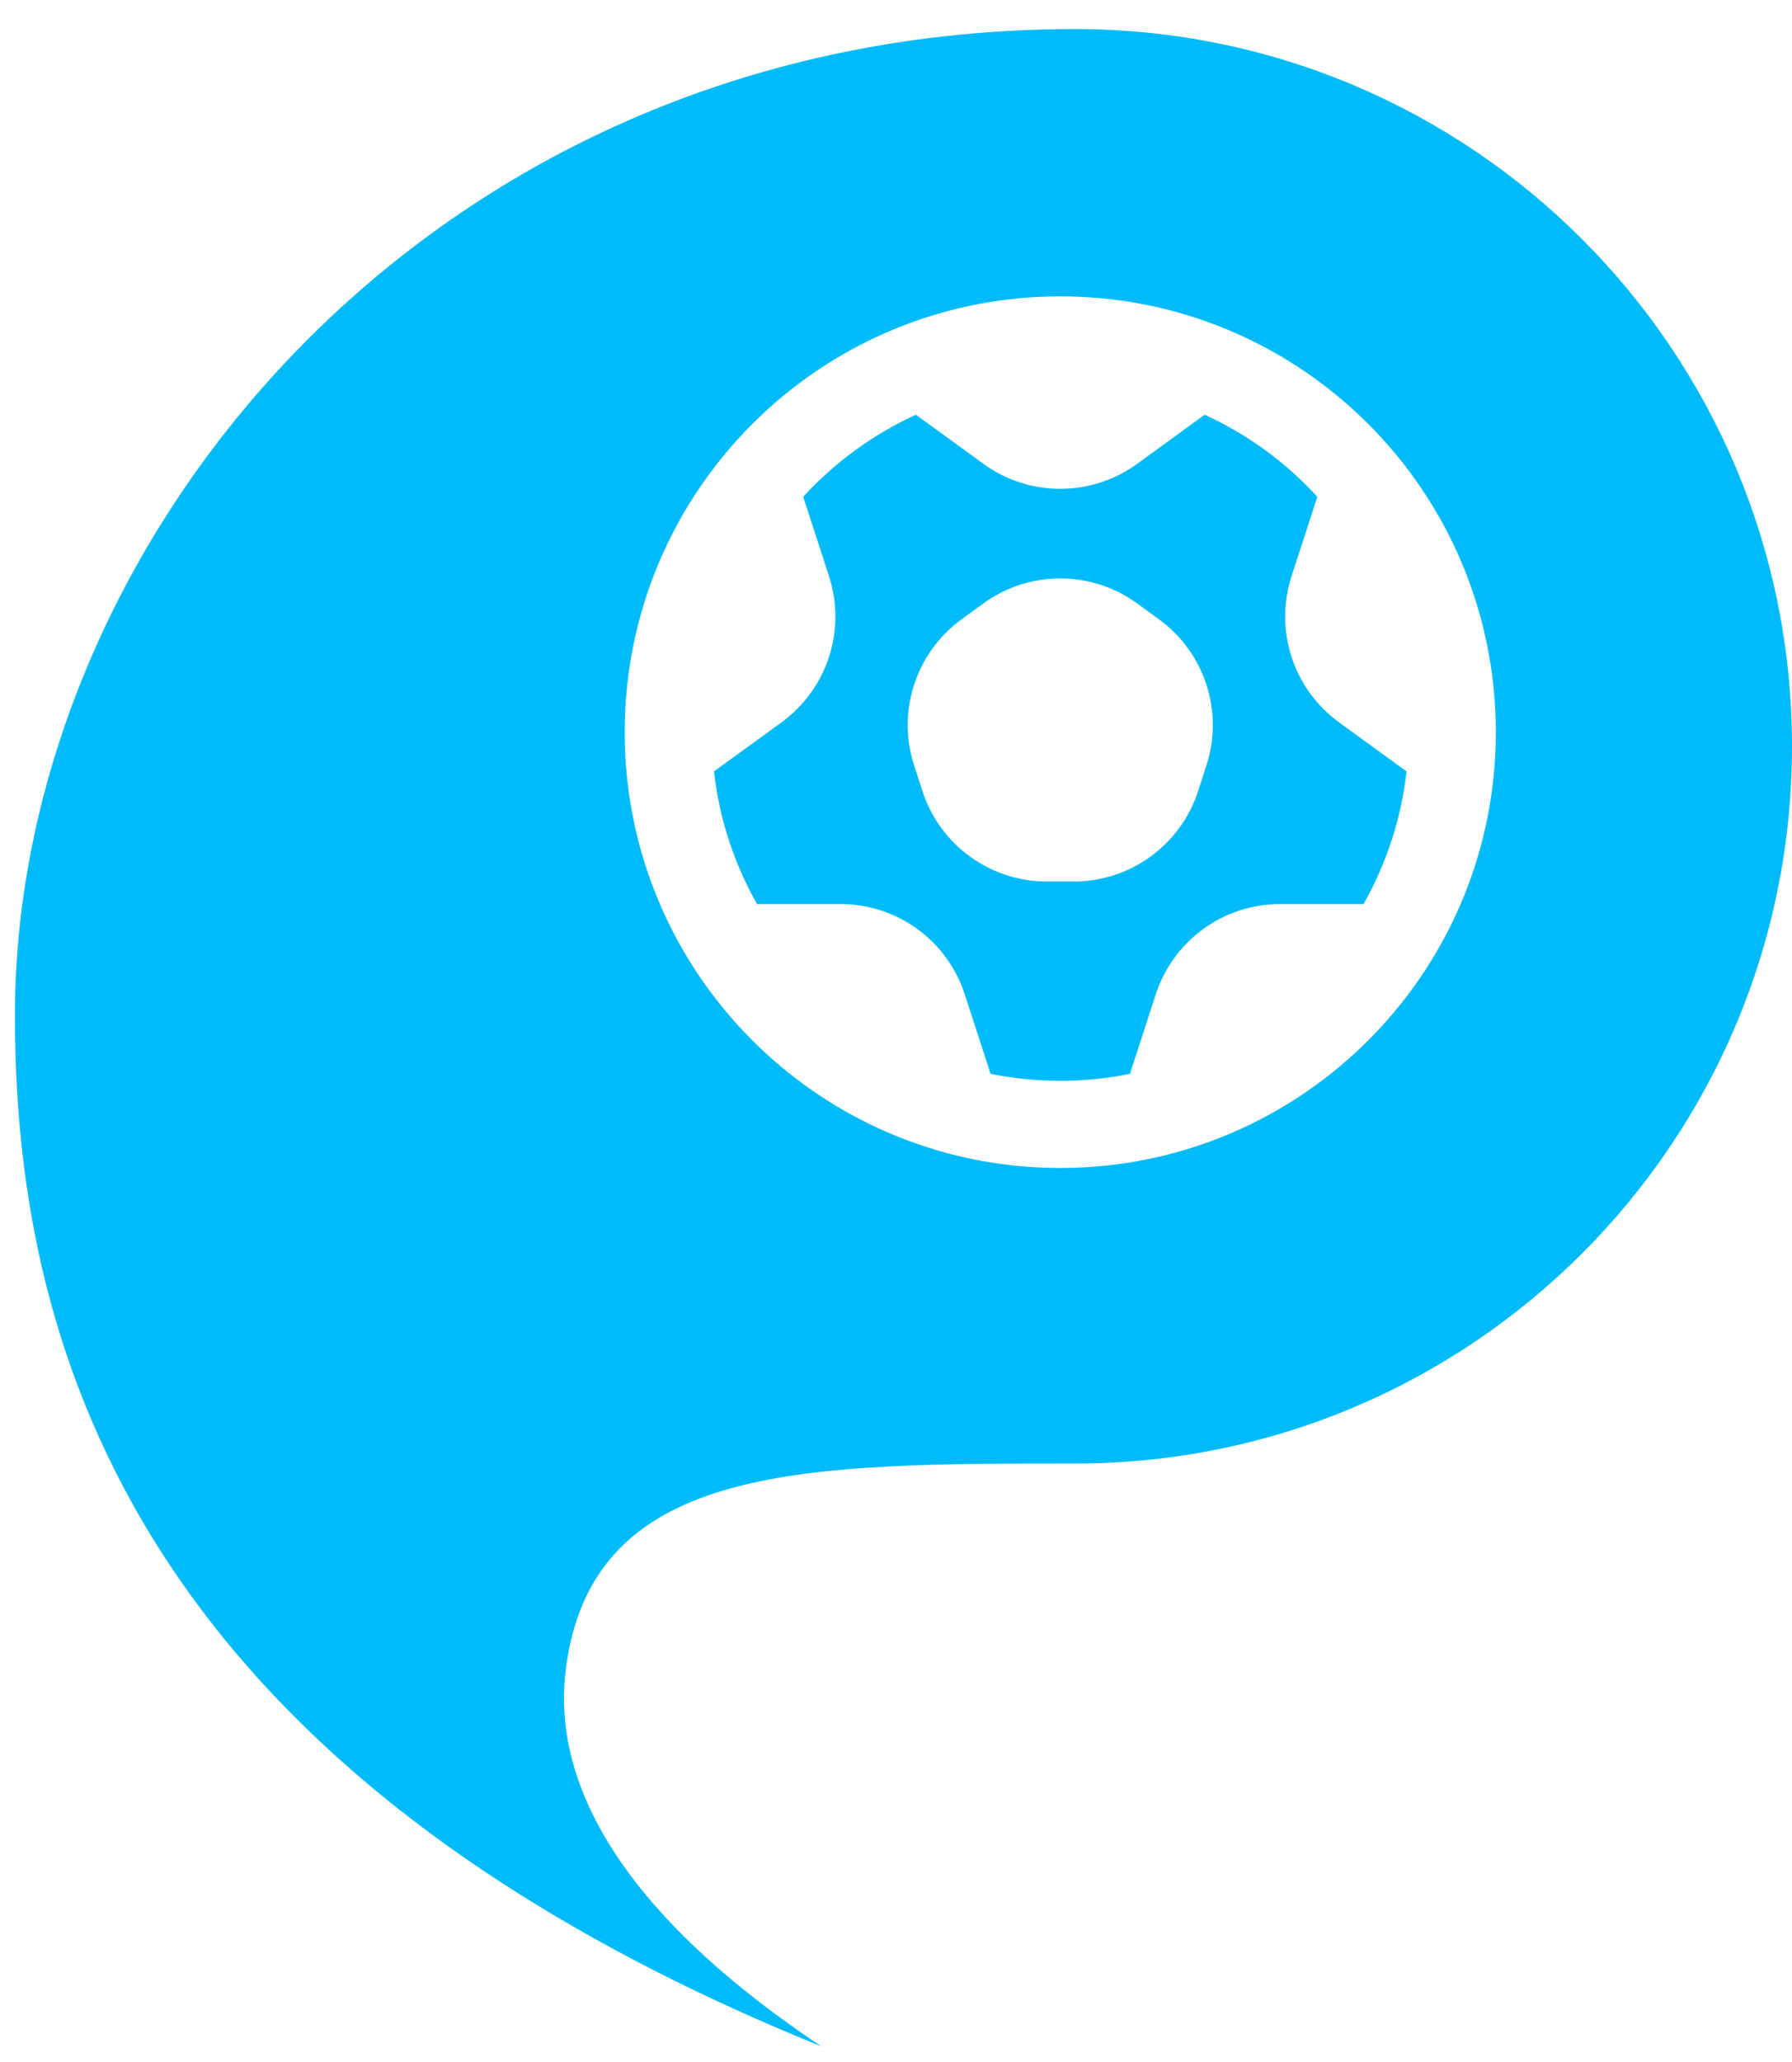 <svg width="60" height="69" viewBox="0 0 60 69" fill="none" xmlns="http://www.w3.org/2000/svg">
<path fill-rule="evenodd" clip-rule="evenodd" d="M36 48.973C49.255 48.973 60 38.228 60 24.973C60 11.718 49.255 0.973 36 0.973C14.5 0.973 0.5 17.973 0.5 33.973C0.5 44.473 4 58.973 27.5 68.477C18.5 62.477 18.654 57.552 19 55.477C20.083 48.973 27 48.973 36 48.973ZM38.072 15.522L40.334 13.878C41.771 14.533 43.053 15.472 44.107 16.624L43.244 19.28C42.659 21.082 43.3 23.057 44.834 24.171L47.094 25.814C46.915 27.414 46.412 28.915 45.653 30.252H42.858C40.962 30.252 39.283 31.473 38.697 33.275L37.833 35.934C37.08 36.086 36.3 36.167 35.5 36.167C34.7 36.167 33.92 36.086 33.167 35.934L32.303 33.275C31.718 31.473 30.038 30.252 28.142 30.252H25.347C24.588 28.915 24.085 27.414 23.906 25.814L26.167 24.171C27.7 23.057 28.342 21.082 27.756 19.28L26.893 16.624C27.948 15.472 29.23 14.533 30.666 13.878L32.928 15.522C34.462 16.636 36.538 16.636 38.072 15.522ZM35.5 9.917C33.688 9.917 31.951 10.248 30.347 10.854C27.88 11.786 25.734 13.366 24.116 15.385C22.115 17.882 20.917 21.053 20.917 24.5C20.917 24.728 20.922 24.955 20.932 25.18C21.056 27.88 21.916 30.39 23.313 32.513C25.237 35.433 28.184 37.623 31.648 38.569C32.877 38.905 34.169 39.083 35.5 39.083C36.831 39.083 38.123 38.905 39.352 38.569C42.816 37.623 45.763 35.433 47.687 32.513C49.085 30.39 49.944 27.88 50.068 25.18C50.078 24.955 50.083 24.728 50.083 24.5C50.083 21.053 48.886 17.882 46.885 15.385C45.266 13.366 43.12 11.786 40.653 10.854C39.049 10.248 37.312 9.917 35.5 9.917ZM38.804 20.723L38.072 20.191C36.538 19.077 34.462 19.077 32.928 20.191L32.196 20.723C30.663 21.837 30.021 23.812 30.607 25.614L30.887 26.475C31.472 28.277 33.152 29.498 35.048 29.498H35.953C37.848 29.498 39.528 28.277 40.113 26.475L40.393 25.614C40.979 23.812 40.337 21.837 38.804 20.723Z" fill="#00BBF9"/>
</svg>
